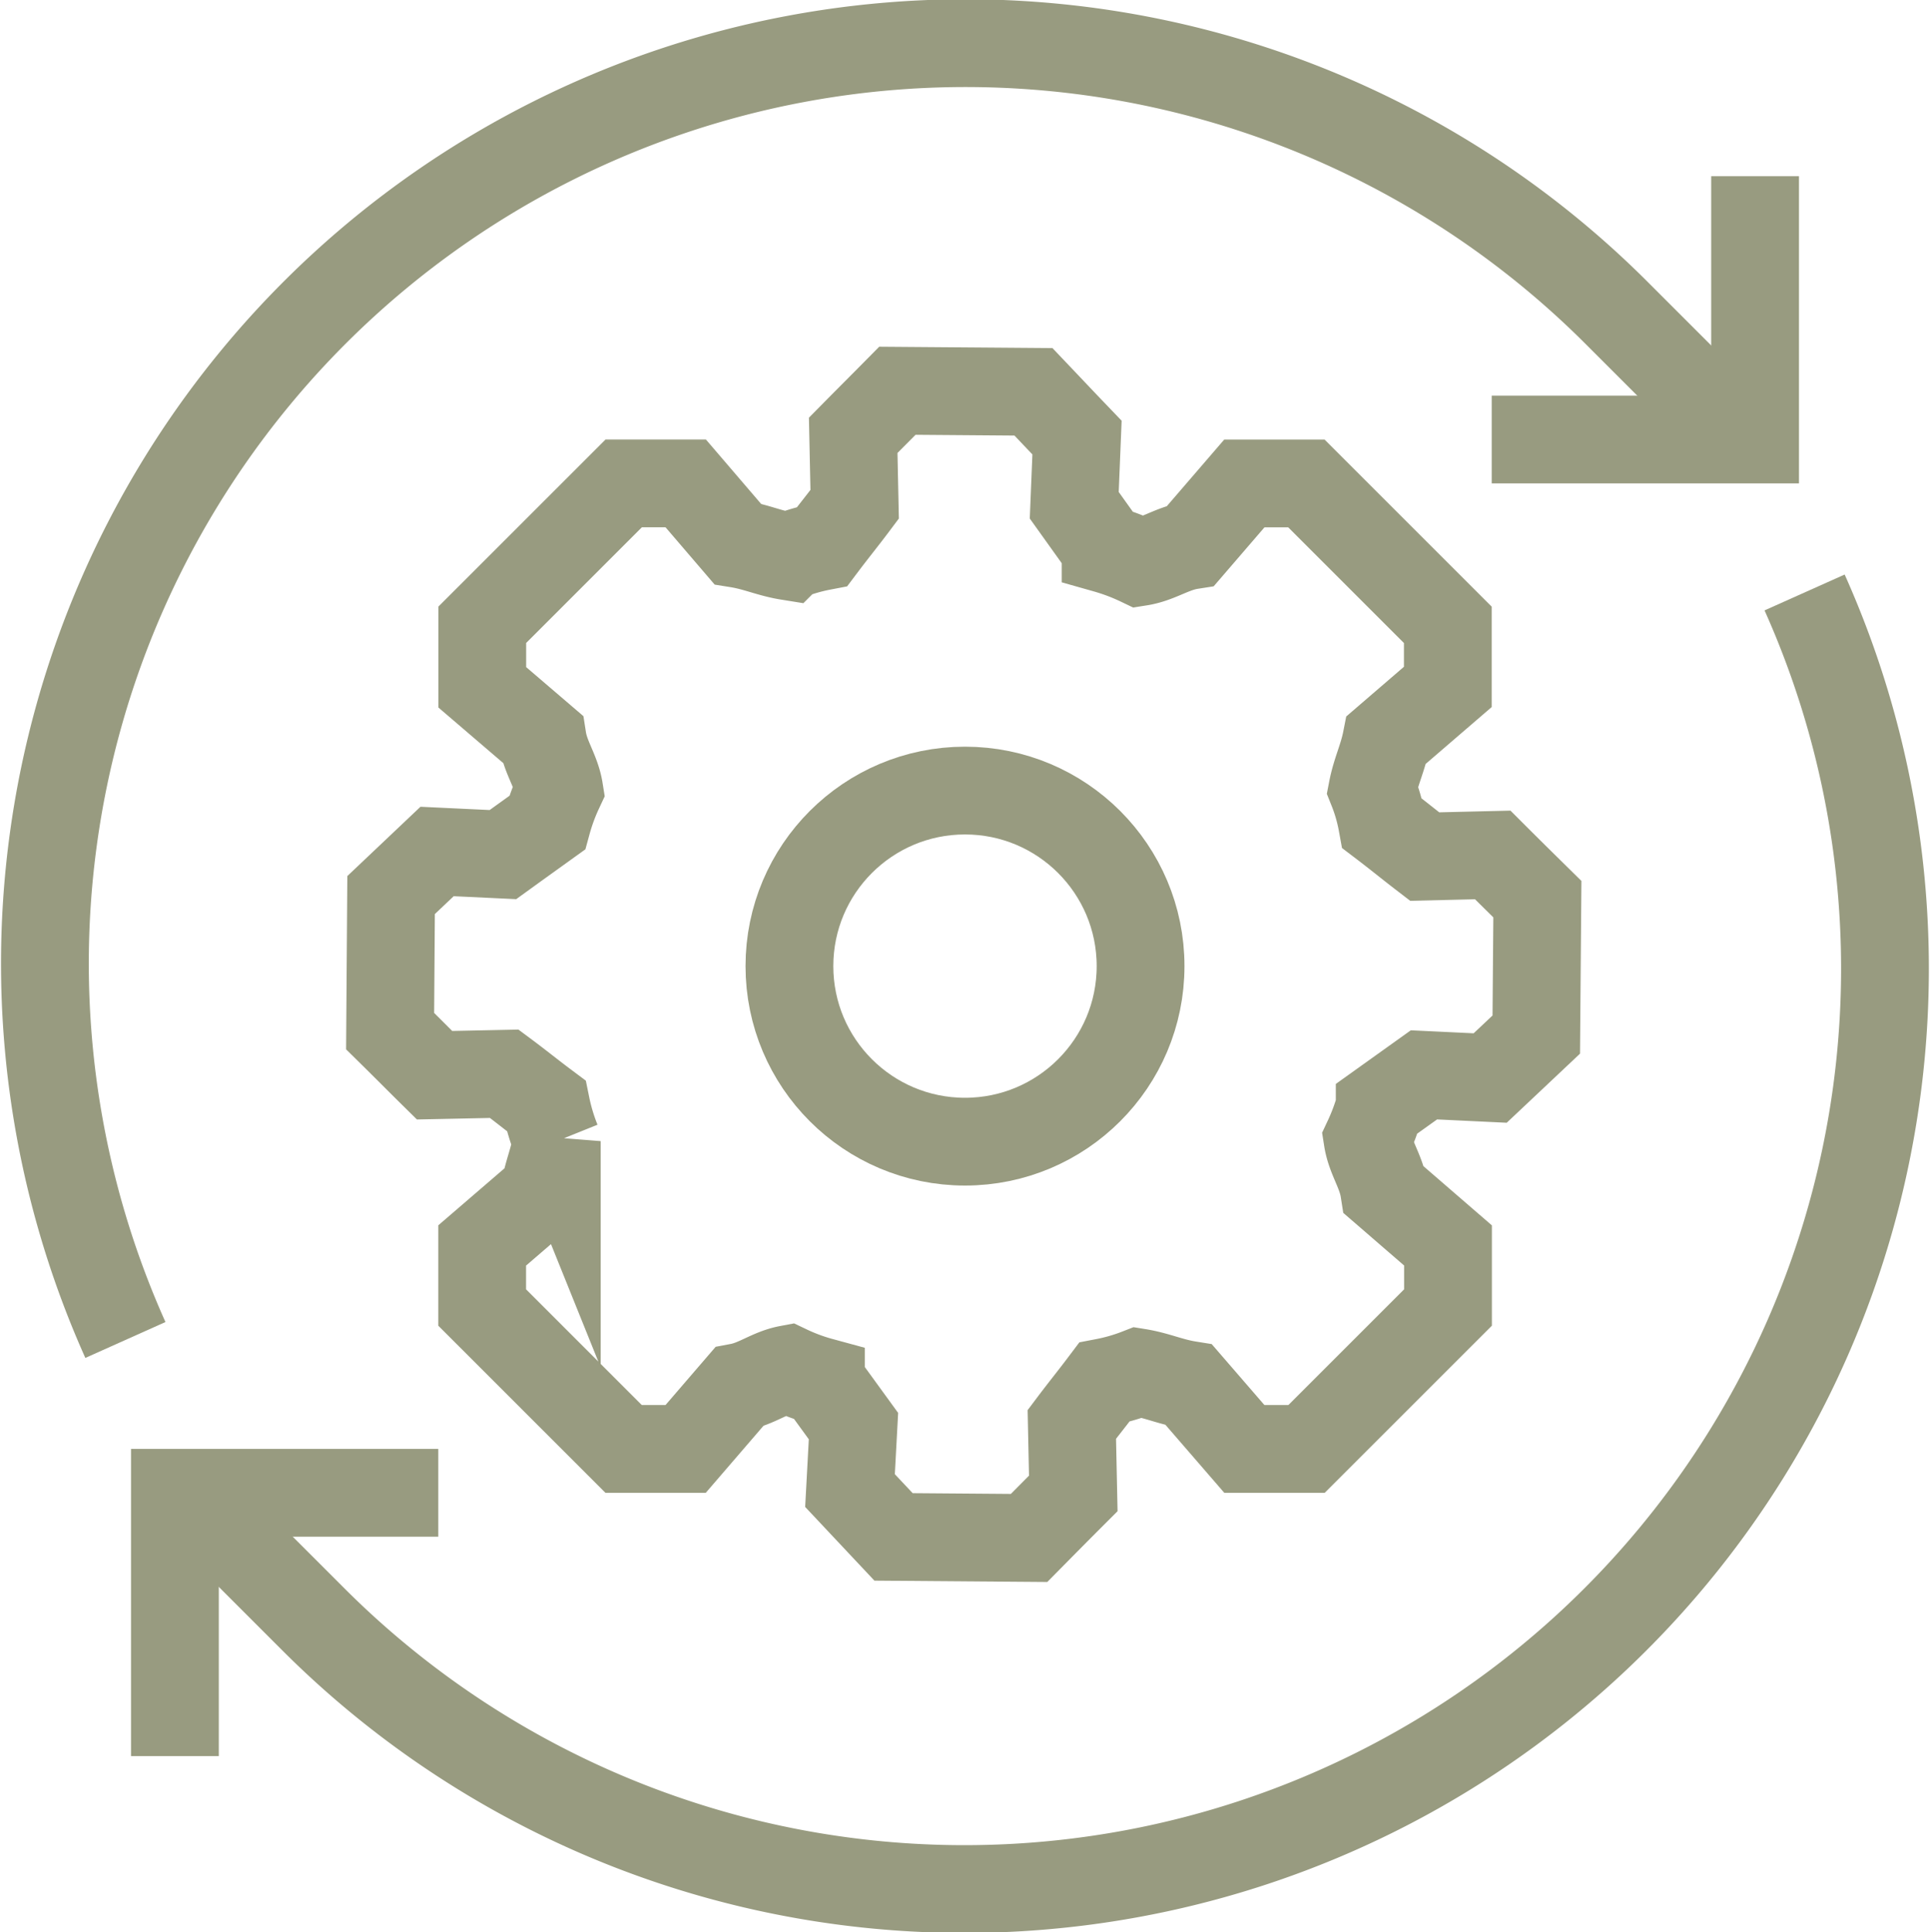 <svg xmlns="http://www.w3.org/2000/svg" xmlns:xlink="http://www.w3.org/1999/xlink" width="43.97" height="44.029" viewBox="0 0 43.97 44.029">
  <defs>
    <clipPath id="clip-path">
      <rect id="Rectangle_884" data-name="Rectangle 884" width="43.97" height="44.029" transform="translate(0 0)" fill="none" stroke="#989b80" stroke-width="2"/>
    </clipPath>
  </defs>
  <g id="Group_7496" data-name="Group 7496" transform="translate(0 0)">
    <g id="Group_7498" data-name="Group 7498" clip-path="url(#clip-path)">
      <path id="Path_3246" data-name="Path 3246" d="M14.207,33.015l-3.222-3.222V28.379l1.417-1.22c.068-.425.215-.731.283-1.157a4.62,4.62,0,0,1-.242-.805c-.364-.272-.59-.459-.954-.73L9.9,24.5c-.4-.394-.612-.611-1.012-1.005l.022-3.1,1.048-.993,1.5.071c.376-.272.631-.455,1.008-.726a4.665,4.665,0,0,1,.275-.748c-.068-.427-.313-.733-.38-1.161l-1.374-1.177V14.237l3.222-3.222h1.414l1.18,1.377c.424.068.73.216,1.154.284a4.389,4.389,0,0,1,.775-.224c.276-.367.464-.593.739-.96l-.033-1.573c.395-.4.611-.614,1.007-1.015l3.1.024c.39.41.6.634.992,1.043l-.063,1.542c.266.372.448.627.715,1a4.877,4.877,0,0,1,.778.294c.429-.067.736-.311,1.165-.378l1.217-1.413h1.414l3.222,3.222v1.414l-1.4,1.206c-.081.413-.239.719-.319,1.132a4.025,4.025,0,0,1,.222.772c.372.283.6.473.969.756l1.551-.037c.4.4.615.611,1.017,1.007L35,23.574l-1.05.99-1.509-.072-1.008.721a4.789,4.789,0,0,1-.277.745c.067.428.311.734.378,1.162l1.455,1.259v1.414l-3.222,3.222H28.349l-1.262-1.459c-.424-.068-.73-.216-1.153-.284a4.423,4.423,0,0,1-.776.224c-.276.367-.463.593-.739.96l.033,1.573c-.4.4-.611.614-1.007,1.015l-3.088-.024-.992-1.056.079-1.469-.741-1.02a4.473,4.473,0,0,1-.747-.277c-.41.077-.712.331-1.122.408l-1.213,1.409Z" fill="none" stroke="#989b80" stroke-miterlimit="10" stroke-width="2"/>
      <circle id="Ellipse_1010" data-name="Ellipse 1010" cx="4" cy="4" r="4" transform="translate(17.985 18.014)" fill="none" stroke="#989b80" stroke-miterlimit="10" stroke-width="2"/>
      <path id="Path_3247" data-name="Path 3247" d="M9.985,34.015h-6v6" fill="none" stroke="#989b80" stroke-miterlimit="10" stroke-width="2"/>
      <path id="Path_3248" data-name="Path 3248" d="M2.857,30.533A20.973,20.973,0,0,1,36.85,7.15l2.7,2.7" fill="none" stroke="#989b80" stroke-miterlimit="10" stroke-width="2"/>
      <path id="Path_3249" data-name="Path 3249" d="M41.113,13.5A20.973,20.973,0,0,1,7.12,36.88l-2.7-2.7" fill="none" stroke="#989b80" stroke-miterlimit="10" stroke-width="2"/>
      <path id="Path_3250" data-name="Path 3250" d="M33.985,10.015h6v-6" fill="none" stroke="#989b80" stroke-miterlimit="10" stroke-width="2"/>
    </g>
  </g>
</svg>
